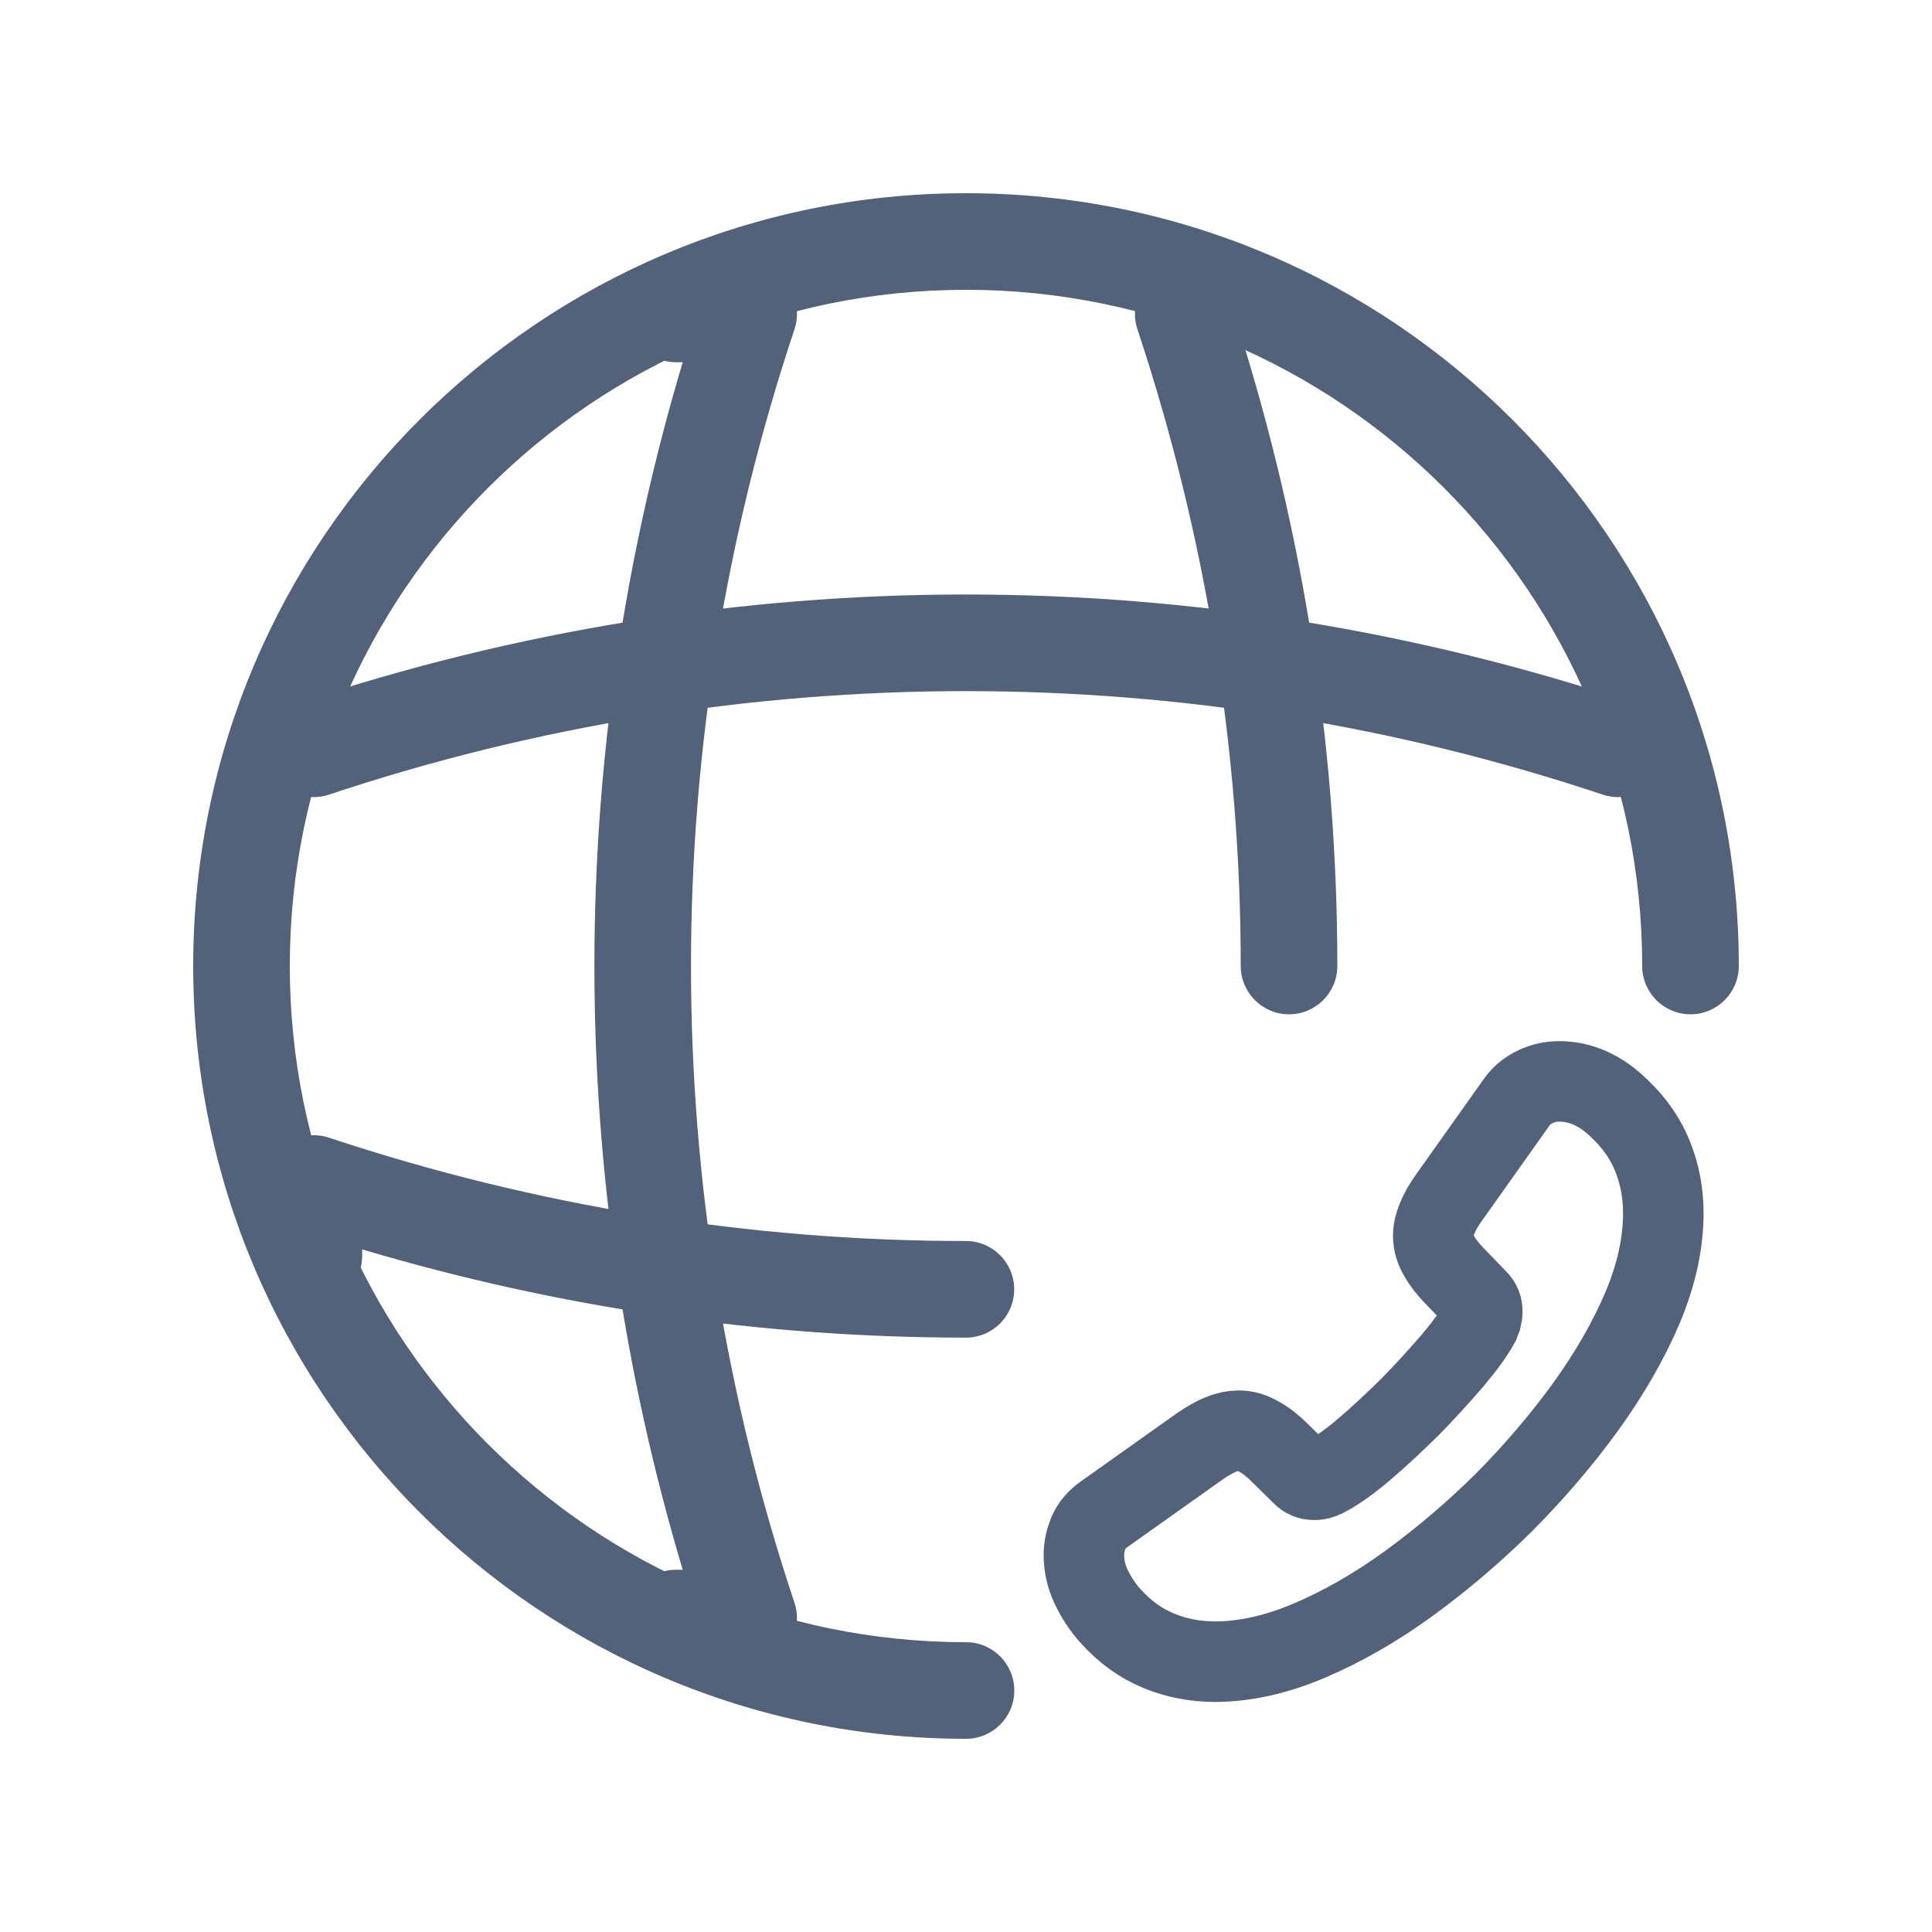 <svg width="40" height="40" viewBox="0 0 40 40" fill="none" xmlns="http://www.w3.org/2000/svg">
<path fill-rule="evenodd" clip-rule="evenodd" d="M4 20C4 11.168 11.168 4 20 4C28.832 4 36 11.168 36 20C36 20.552 35.552 21 35 21C34.448 21 34 20.552 34 20C34 12.273 27.728 6 20 6C12.272 6 6 12.273 6 20C6 27.728 12.272 34 20 34C20.552 34 21 34.448 21 35C21 35.553 20.552 36 20 36C11.168 36 4 28.832 4 20Z" fill="#52627A"/>
<path fill-rule="evenodd" clip-rule="evenodd" d="M13 6.5C13 5.948 13.448 5.5 14 5.5H15.5C15.822 5.5 16.124 5.655 16.312 5.916C16.5 6.177 16.551 6.512 16.449 6.817C13.592 15.371 13.592 24.629 16.449 33.184C16.551 33.489 16.5 33.824 16.312 34.085C16.124 34.346 15.822 34.5 15.5 34.5H14C13.448 34.5 13 34.053 13 33.5C13 32.948 13.448 32.5 14 32.5H14.135C11.697 24.347 11.697 15.653 14.135 7.5H14C13.448 7.5 13 7.053 13 6.5Z" fill="#52627A"/>
<path fill-rule="evenodd" clip-rule="evenodd" d="M24.183 5.551C24.707 5.377 25.273 5.661 25.447 6.185C26.936 10.666 27.688 15.333 27.688 20C27.688 20.552 27.24 21 26.688 21C26.136 21 25.688 20.552 25.688 20C25.688 15.548 24.97 11.094 23.549 6.816C23.375 6.291 23.659 5.725 24.183 5.551Z" fill="#52627A"/>
<path fill-rule="evenodd" clip-rule="evenodd" d="M5.913 23.693C6.173 23.505 6.508 23.454 6.813 23.555C11.092 24.977 15.546 25.694 19.998 25.694C20.55 25.694 20.998 26.142 20.998 26.694C20.998 27.247 20.55 27.694 19.998 27.694C15.786 27.694 11.574 27.081 7.498 25.867V26.004C7.498 26.556 7.05 27.004 6.498 27.004C5.946 27.004 5.498 26.556 5.498 26.004V24.504C5.498 24.183 5.652 23.881 5.913 23.693Z" fill="#52627A"/>
<path fill-rule="evenodd" clip-rule="evenodd" d="M33.181 16.451C24.627 13.595 15.369 13.595 6.815 16.451C6.291 16.626 5.724 16.343 5.55 15.819C5.375 15.295 5.657 14.729 6.181 14.554C15.147 11.56 24.849 11.56 33.815 14.554C34.339 14.729 34.621 15.295 34.447 15.819C34.272 16.343 33.705 16.626 33.181 16.451Z" fill="#52627A"/>
<path d="M22.441 32.198C22.441 32.415 22.489 32.637 22.591 32.853C22.694 33.069 22.826 33.274 23 33.466C23.294 33.79 23.619 34.024 23.985 34.175C24.346 34.325 24.736 34.403 25.157 34.403C25.769 34.403 26.424 34.259 27.115 33.964C27.805 33.67 28.496 33.274 29.181 32.775C29.872 32.27 30.527 31.712 31.151 31.093C31.77 30.468 32.329 29.814 32.827 29.129C33.32 28.444 33.716 27.759 34.005 27.08C34.293 26.396 34.437 25.741 34.437 25.116C34.437 24.708 34.365 24.317 34.221 23.957C34.077 23.59 33.849 23.254 33.53 22.954C33.146 22.575 32.725 22.389 32.281 22.389C32.113 22.389 31.944 22.425 31.794 22.497C31.638 22.569 31.5 22.677 31.392 22.833L29.998 24.798C29.89 24.948 29.812 25.086 29.758 25.218C29.704 25.344 29.674 25.471 29.674 25.585C29.674 25.729 29.716 25.873 29.8 26.011C29.878 26.149 29.992 26.294 30.136 26.438L30.593 26.912C30.659 26.978 30.689 27.056 30.689 27.152C30.689 27.201 30.683 27.243 30.671 27.291C30.653 27.339 30.635 27.375 30.623 27.411C30.515 27.609 30.328 27.867 30.064 28.18C29.794 28.492 29.506 28.81 29.193 29.129C28.869 29.447 28.556 29.741 28.238 30.012C27.926 30.276 27.667 30.456 27.463 30.564C27.433 30.576 27.397 30.594 27.355 30.613C27.307 30.631 27.259 30.637 27.205 30.637C27.103 30.637 27.025 30.601 26.959 30.534L26.502 30.084C26.352 29.934 26.208 29.82 26.07 29.747C25.931 29.663 25.793 29.621 25.643 29.621C25.529 29.621 25.409 29.645 25.277 29.699C25.145 29.753 25.006 29.832 24.856 29.934L22.868 31.345C22.712 31.453 22.604 31.58 22.537 31.73C22.477 31.88 22.441 32.03 22.441 32.198Z" stroke="#52627A" stroke-width="1.667" stroke-miterlimit="10"/>
</svg>
